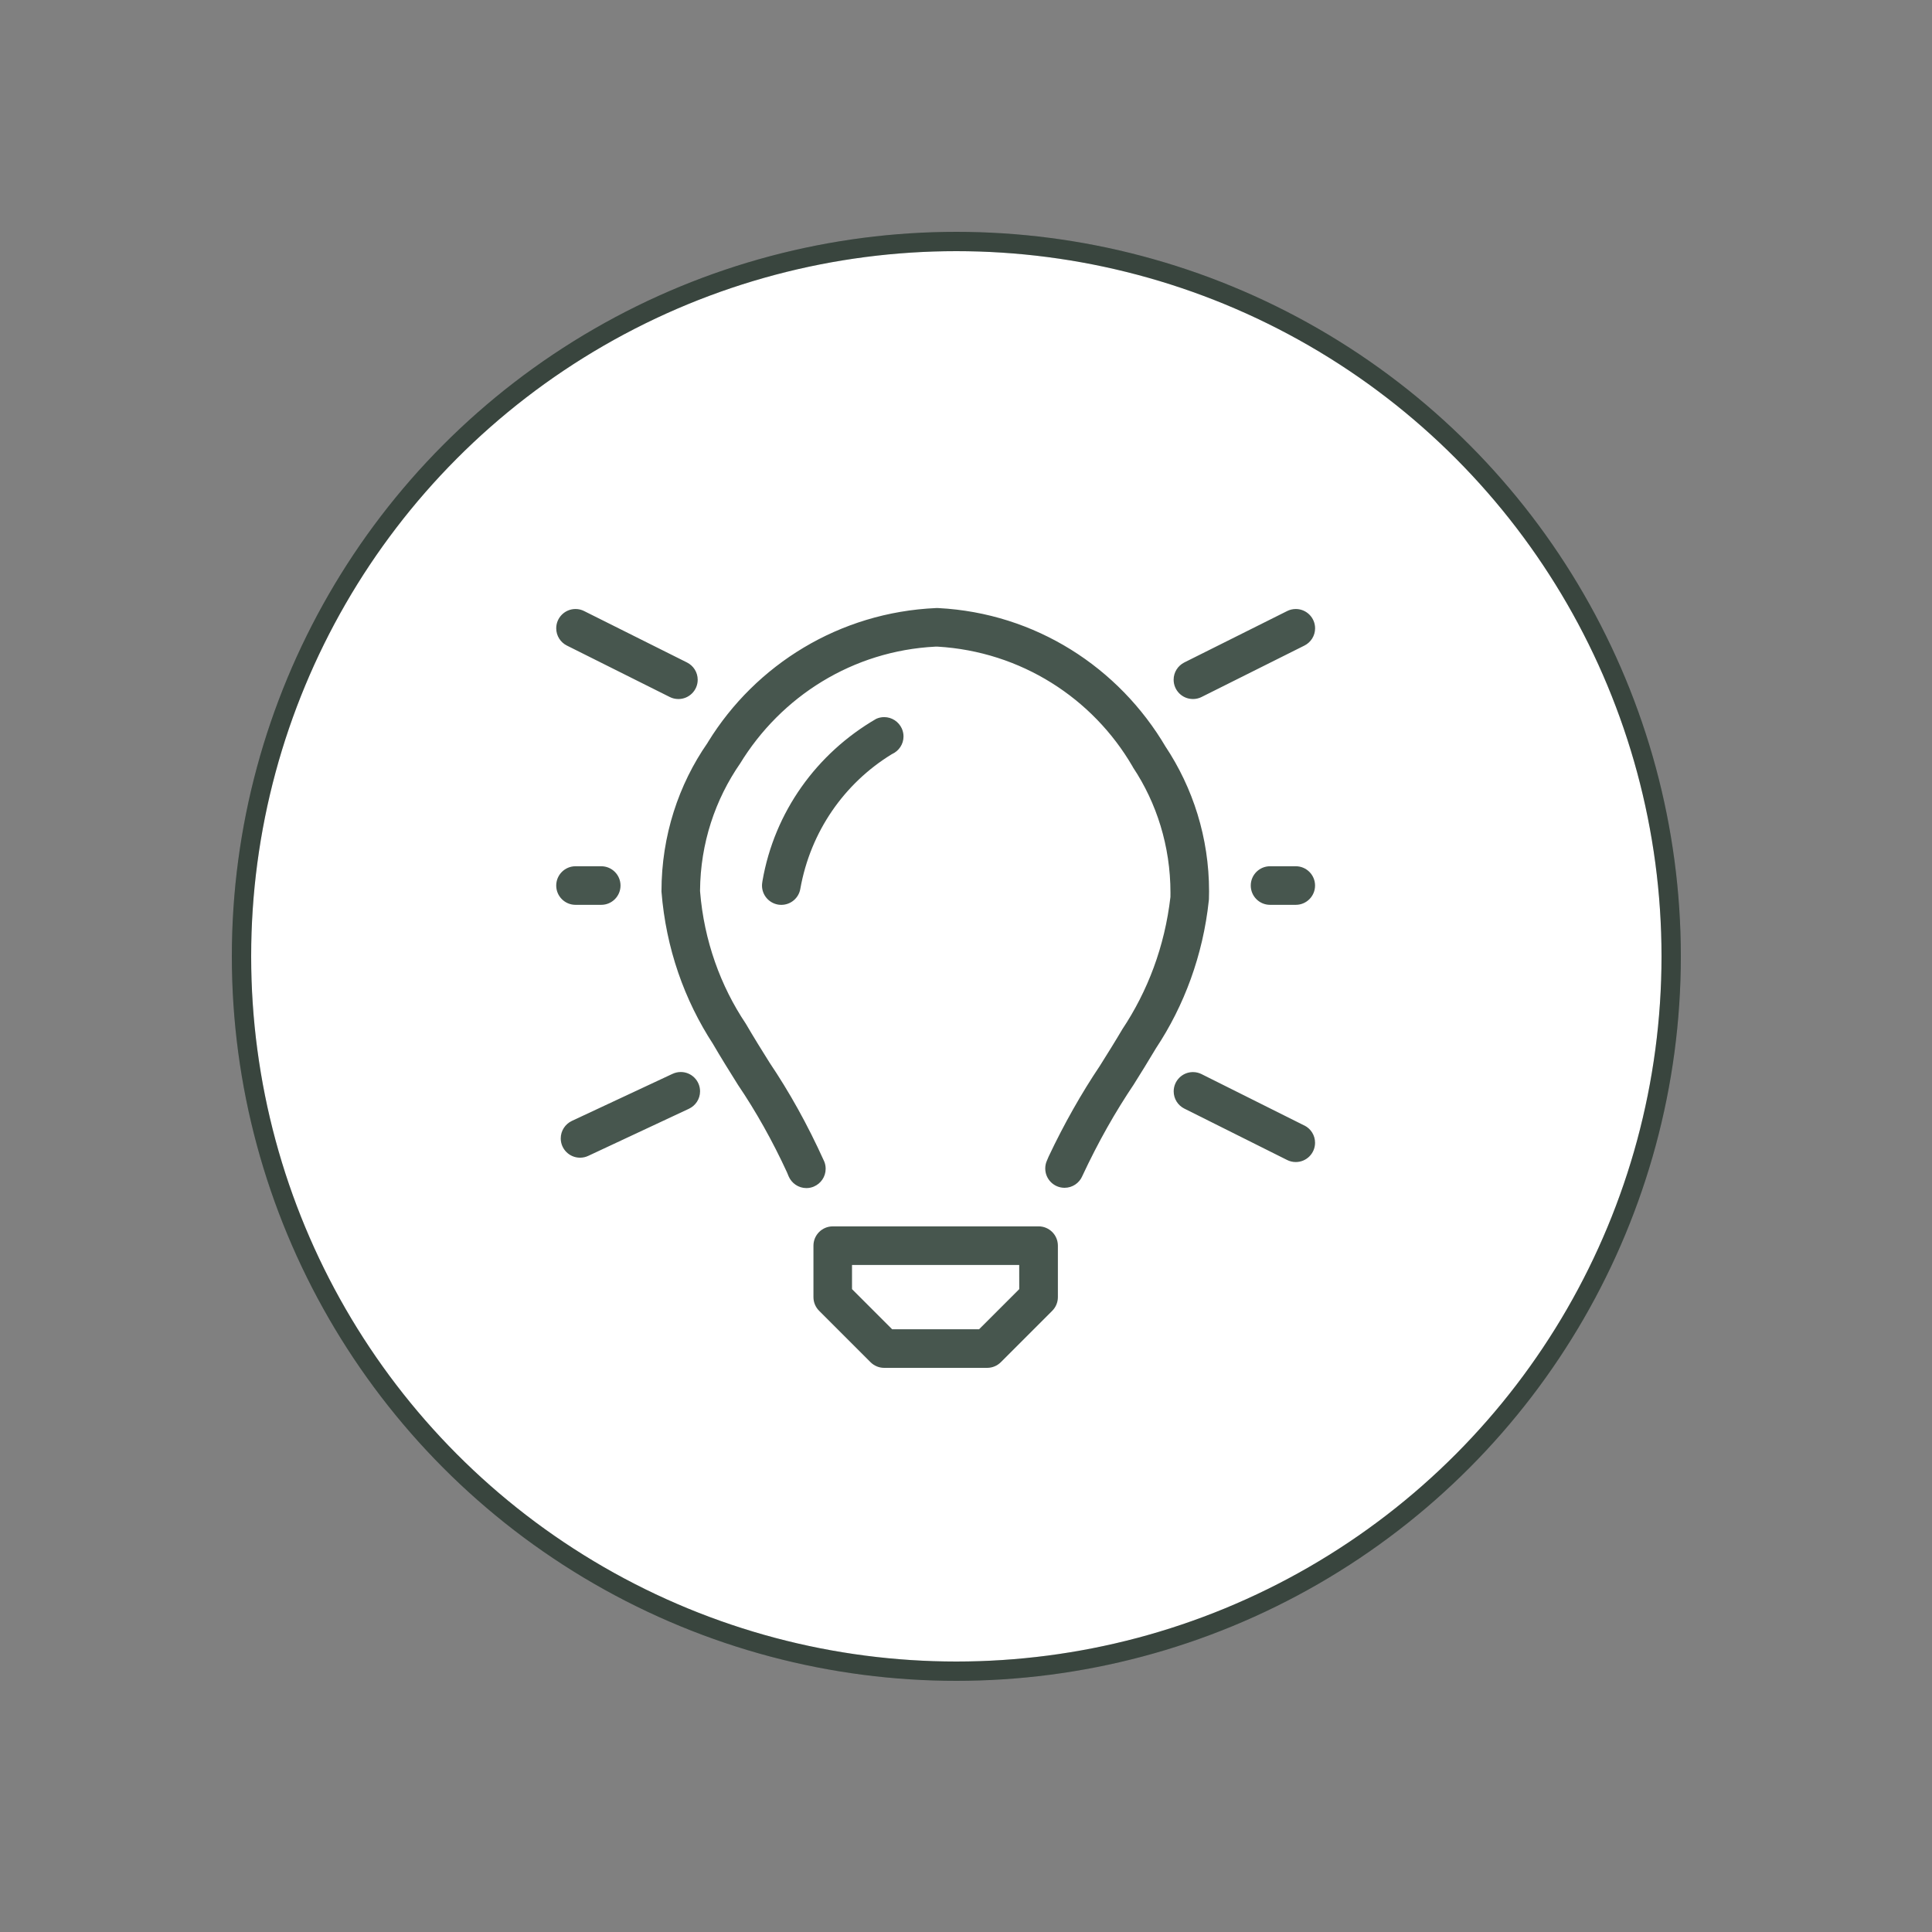 <svg width="100" height="100" viewBox="0 0 100 100" fill="none" xmlns="http://www.w3.org/2000/svg">
<rect x="0" y="0" width="100" height="100" fill="#808080" stroke="none"/>
<circle cx="49.5" cy="49.5" r="37" fill="white"/>
<circle cx="49.5" cy="49.5" r="37" stroke="#47564E"/>
<circle cx="49.5" cy="49.5" r="37" stroke="black" stroke-opacity="0.2"/>
<path d="M53.754 63.477H43.103C42.551 63.477 42.104 63.925 42.104 64.476V67.139C42.104 67.414 42.216 67.665 42.397 67.846L45.06 70.509C45.24 70.688 45.489 70.8 45.764 70.8C45.766 70.8 45.766 70.8 45.767 70.8H51.093C51.093 70.8 51.094 70.8 51.095 70.8C51.371 70.8 51.62 70.688 51.801 70.509L54.464 67.846C54.644 67.665 54.756 67.416 54.756 67.14C54.756 67.139 54.756 67.139 54.756 67.138V64.475C54.756 63.923 54.308 63.476 53.757 63.476L53.754 63.477ZM52.756 66.725L50.677 68.803H46.178L44.1 66.725V65.475H52.754L52.756 66.725ZM60.346 38.675C57.913 34.533 53.579 31.734 48.574 31.474L48.538 31.473H48.449C43.444 31.693 39.116 34.405 36.656 38.393L36.62 38.455C35.129 40.6 34.238 43.261 34.238 46.128C34.238 46.136 34.238 46.143 34.238 46.151V46.15C34.471 49.088 35.423 51.764 36.917 54.055L36.877 53.989C37.301 54.72 37.752 55.441 38.203 56.161C39.116 57.508 39.988 59.057 40.733 60.677L40.817 60.881C40.972 61.244 41.327 61.495 41.738 61.495C41.739 61.495 41.742 61.495 41.743 61.495C41.88 61.495 42.011 61.465 42.129 61.415L42.123 61.417C42.486 61.263 42.736 60.909 42.736 60.496C42.736 60.358 42.709 60.226 42.657 60.105L42.659 60.111C41.783 58.175 40.862 56.532 39.817 54.979L39.895 55.102C39.456 54.401 39.018 53.699 38.602 52.985C37.295 51.036 36.44 48.682 36.236 46.144L36.234 46.094C36.254 43.643 37.021 41.375 38.319 39.503L38.294 39.542C40.428 36.041 44.14 33.687 48.416 33.47L48.447 33.469H48.522C52.856 33.723 56.57 36.149 58.617 39.667L58.649 39.727C59.862 41.552 60.583 43.794 60.583 46.204C60.583 46.284 60.582 46.364 60.581 46.444V46.432C60.284 48.994 59.405 51.304 58.08 53.292L58.116 53.234C57.731 53.887 57.328 54.533 56.925 55.174C55.987 56.57 55.072 58.179 54.28 59.858L54.183 60.086C54.131 60.202 54.102 60.339 54.102 60.481C54.102 61.033 54.549 61.48 55.1 61.48C55.507 61.48 55.857 61.238 56.013 60.889L56.015 60.882C56.858 59.08 57.726 57.556 58.698 56.109L58.618 56.236C59.03 55.578 59.442 54.917 59.838 54.249C61.289 52.061 62.268 49.44 62.567 46.616L62.574 46.54C62.578 46.42 62.581 46.279 62.581 46.136C62.581 43.358 61.746 40.775 60.314 38.623L60.345 38.672L60.346 38.675ZM46.676 37.704C46.514 37.355 46.166 37.118 45.764 37.118C45.617 37.118 45.475 37.15 45.349 37.208L45.355 37.205C42.272 38.992 40.082 42.026 39.465 45.601L39.455 45.673C39.447 45.722 39.441 45.778 39.441 45.836C39.441 46.33 39.799 46.738 40.269 46.821L40.275 46.822C40.324 46.83 40.38 46.835 40.438 46.835C40.44 46.835 40.441 46.835 40.441 46.835C40.934 46.835 41.343 46.479 41.424 46.009L41.425 46.003C41.954 43.031 43.707 40.548 46.133 39.053L46.177 39.028C46.526 38.868 46.766 38.52 46.766 38.118C46.766 37.969 46.732 37.828 46.675 37.702L46.678 37.708L46.676 37.704ZM29.342 33.414L34.668 36.077C34.798 36.144 34.952 36.182 35.114 36.182C35.665 36.182 36.113 35.735 36.113 35.184C36.113 34.795 35.89 34.458 35.565 34.293L35.56 34.29L30.234 31.628C30.104 31.561 29.951 31.522 29.788 31.522C29.237 31.522 28.79 31.97 28.79 32.521C28.79 32.91 29.012 33.247 29.337 33.412L29.342 33.414ZM61.743 36.182C61.906 36.182 62.061 36.144 62.197 36.075L62.192 36.077L67.518 33.414C67.848 33.247 68.069 32.91 68.069 32.521C68.069 31.97 67.621 31.522 67.07 31.522C66.908 31.522 66.753 31.561 66.618 31.63L66.623 31.628L61.297 34.29C60.968 34.458 60.747 34.795 60.747 35.182C60.747 35.734 61.193 36.181 61.744 36.181L61.743 36.182ZM67.516 58.258L62.19 55.595C62.061 55.53 61.908 55.491 61.747 55.491C61.196 55.491 60.75 55.939 60.75 56.489C60.75 56.875 60.969 57.21 61.29 57.375L61.296 57.378L66.621 60.041C66.751 60.107 66.904 60.147 67.066 60.147C67.068 60.147 67.068 60.147 67.069 60.147C67.62 60.147 68.067 59.7 68.067 59.149C68.067 58.761 67.847 58.424 67.523 58.259L67.518 58.257L67.516 58.258ZM34.81 55.582L29.6 58.018C29.257 58.181 29.024 58.526 29.024 58.924C29.024 59.475 29.471 59.922 30.023 59.922C30.176 59.922 30.321 59.888 30.451 59.826L30.445 59.829L35.654 57.392C36.001 57.23 36.235 56.885 36.235 56.486C36.235 55.935 35.788 55.487 35.236 55.487C35.081 55.487 34.934 55.523 34.804 55.586L34.81 55.582ZM29.788 46.834H31.12C31.671 46.834 32.118 46.387 32.118 45.836C32.118 45.284 31.671 44.837 31.12 44.837H29.788C29.237 44.837 28.79 45.284 28.79 45.836C28.79 46.387 29.237 46.834 29.788 46.834ZM67.069 44.837H65.737C65.186 44.837 64.739 45.284 64.739 45.836C64.739 46.387 65.186 46.834 65.737 46.834H67.069C67.62 46.834 68.067 46.387 68.067 45.836C68.067 45.284 67.62 44.837 67.069 44.837Z" fill="#47564E"/>
</svg>
